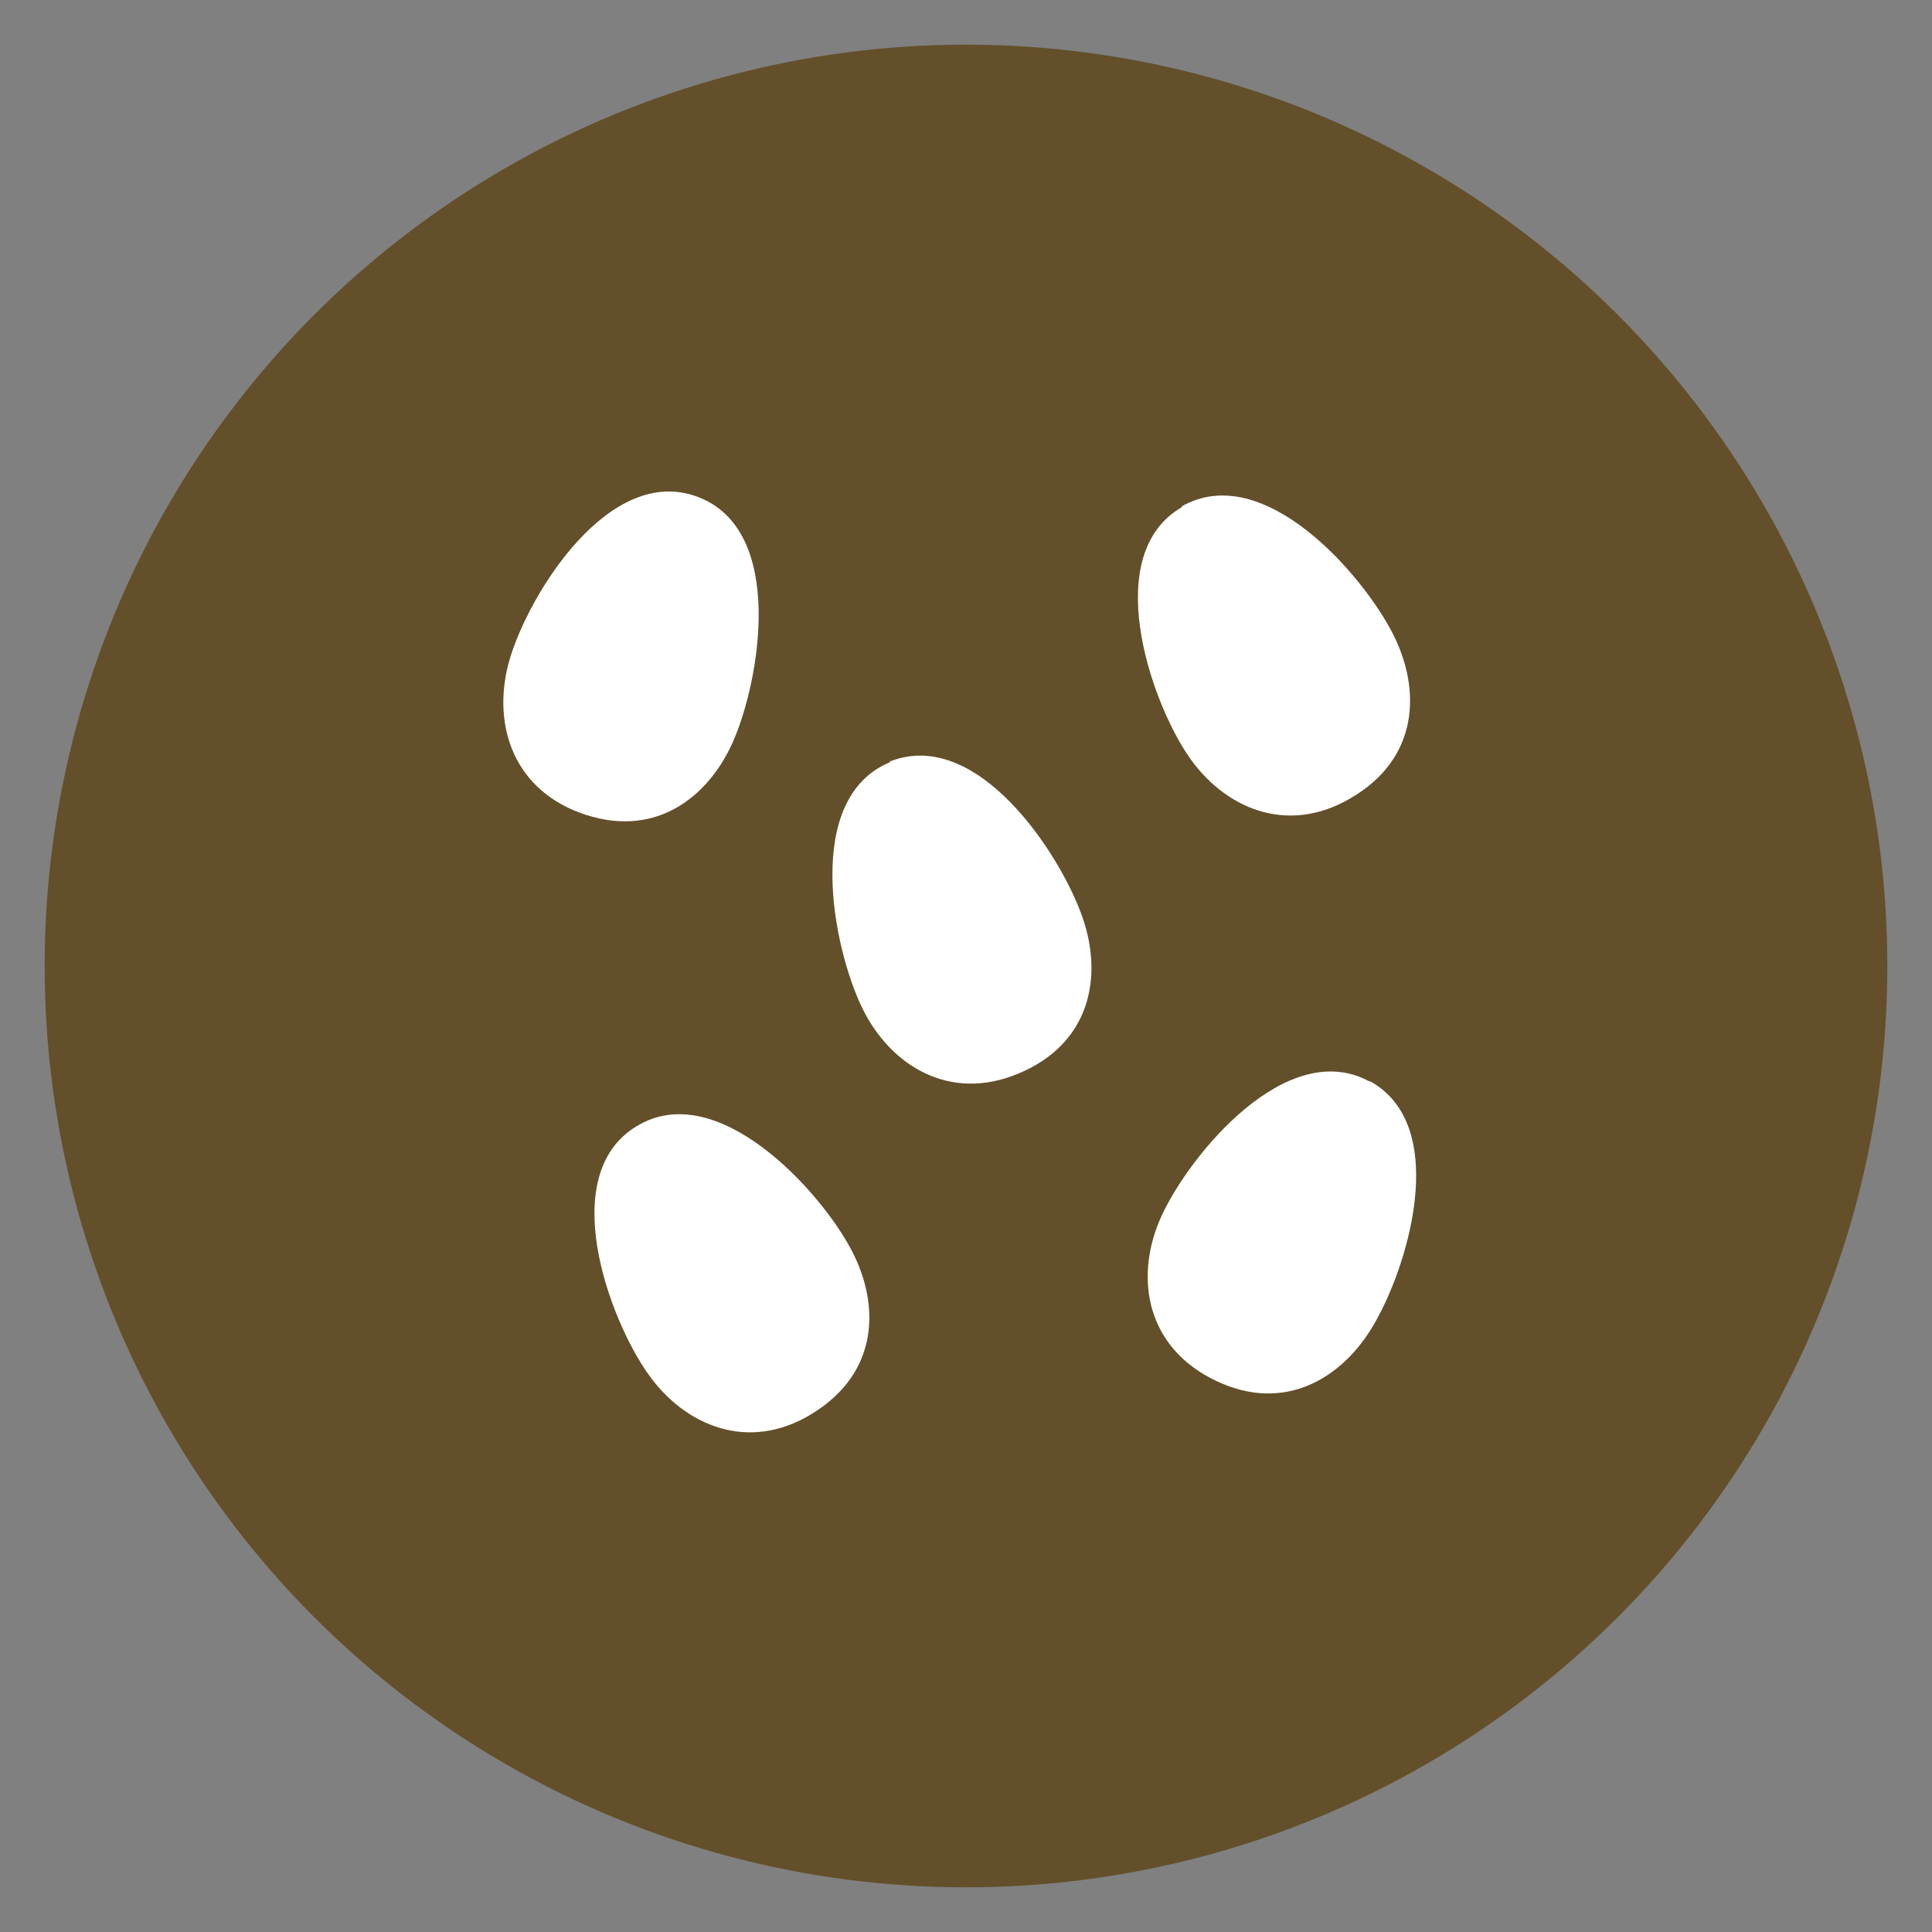 <?xml version="1.0" encoding="UTF-8"?>
<svg id="a" xmlns="http://www.w3.org/2000/svg" version="1.1" width="34.6" height="34.6" viewBox="0 0 34.6 34.6">
  <rect x="0" y="0" width="34.6" height="34.6" fill="#808080" stroke="none"/>
  <!-- Generator: Adobe Illustrator 29.6.1, SVG Export Plug-In . SVG Version: 2.1.1 Build 9)  -->
  <defs>
    <style>
      .st0 {
        fill: #634f2a;
      }

      .st1 {
        fill: #fff;
      }
    </style>
  </defs>
  <circle class="st0" cx="17.3" cy="17.3" r="16.5"/>
  <path class="st1" d="M15.94,13.65c-1.56.64-1.03,3.32-.49,4.42.5,1.01,1.55,1.67,2.78,1.16,1.31-.54,1.52-1.75,1.16-2.79-.39-1.14-1.89-3.43-3.46-2.8Z"/>
  <path class="st1" d="M21.17,9.08c-1.46.84-.58,3.43.1,4.44.63.94,1.76,1.45,2.91.78,1.23-.71,1.27-1.93.78-2.92-.54-1.08-2.33-3.15-3.8-2.31Z"/>
  <path class="st1" d="M12.5,8.9c-1.58-.6-3.02,1.72-3.37,2.9-.32,1.08,0,2.28,1.24,2.75,1.33.5,2.3-.25,2.75-1.25.49-1.1.96-3.8-.62-4.4Z"/>
  <path class="st1" d="M24.53,19.37c-1.48-.81-3.22,1.3-3.73,2.41-.47,1.03-.31,2.26.86,2.89,1.25.67,2.31.07,2.89-.86.64-1.02,1.46-3.64-.02-4.45Z"/>
  <path class="st1" d="M11.4,20.17c-1.44.87-.5,3.44.21,4.44.65.92,1.79,1.41,2.93.71,1.21-.74,1.22-1.96.71-2.93-.56-1.07-2.41-3.1-3.85-2.22Z"/>
</svg>